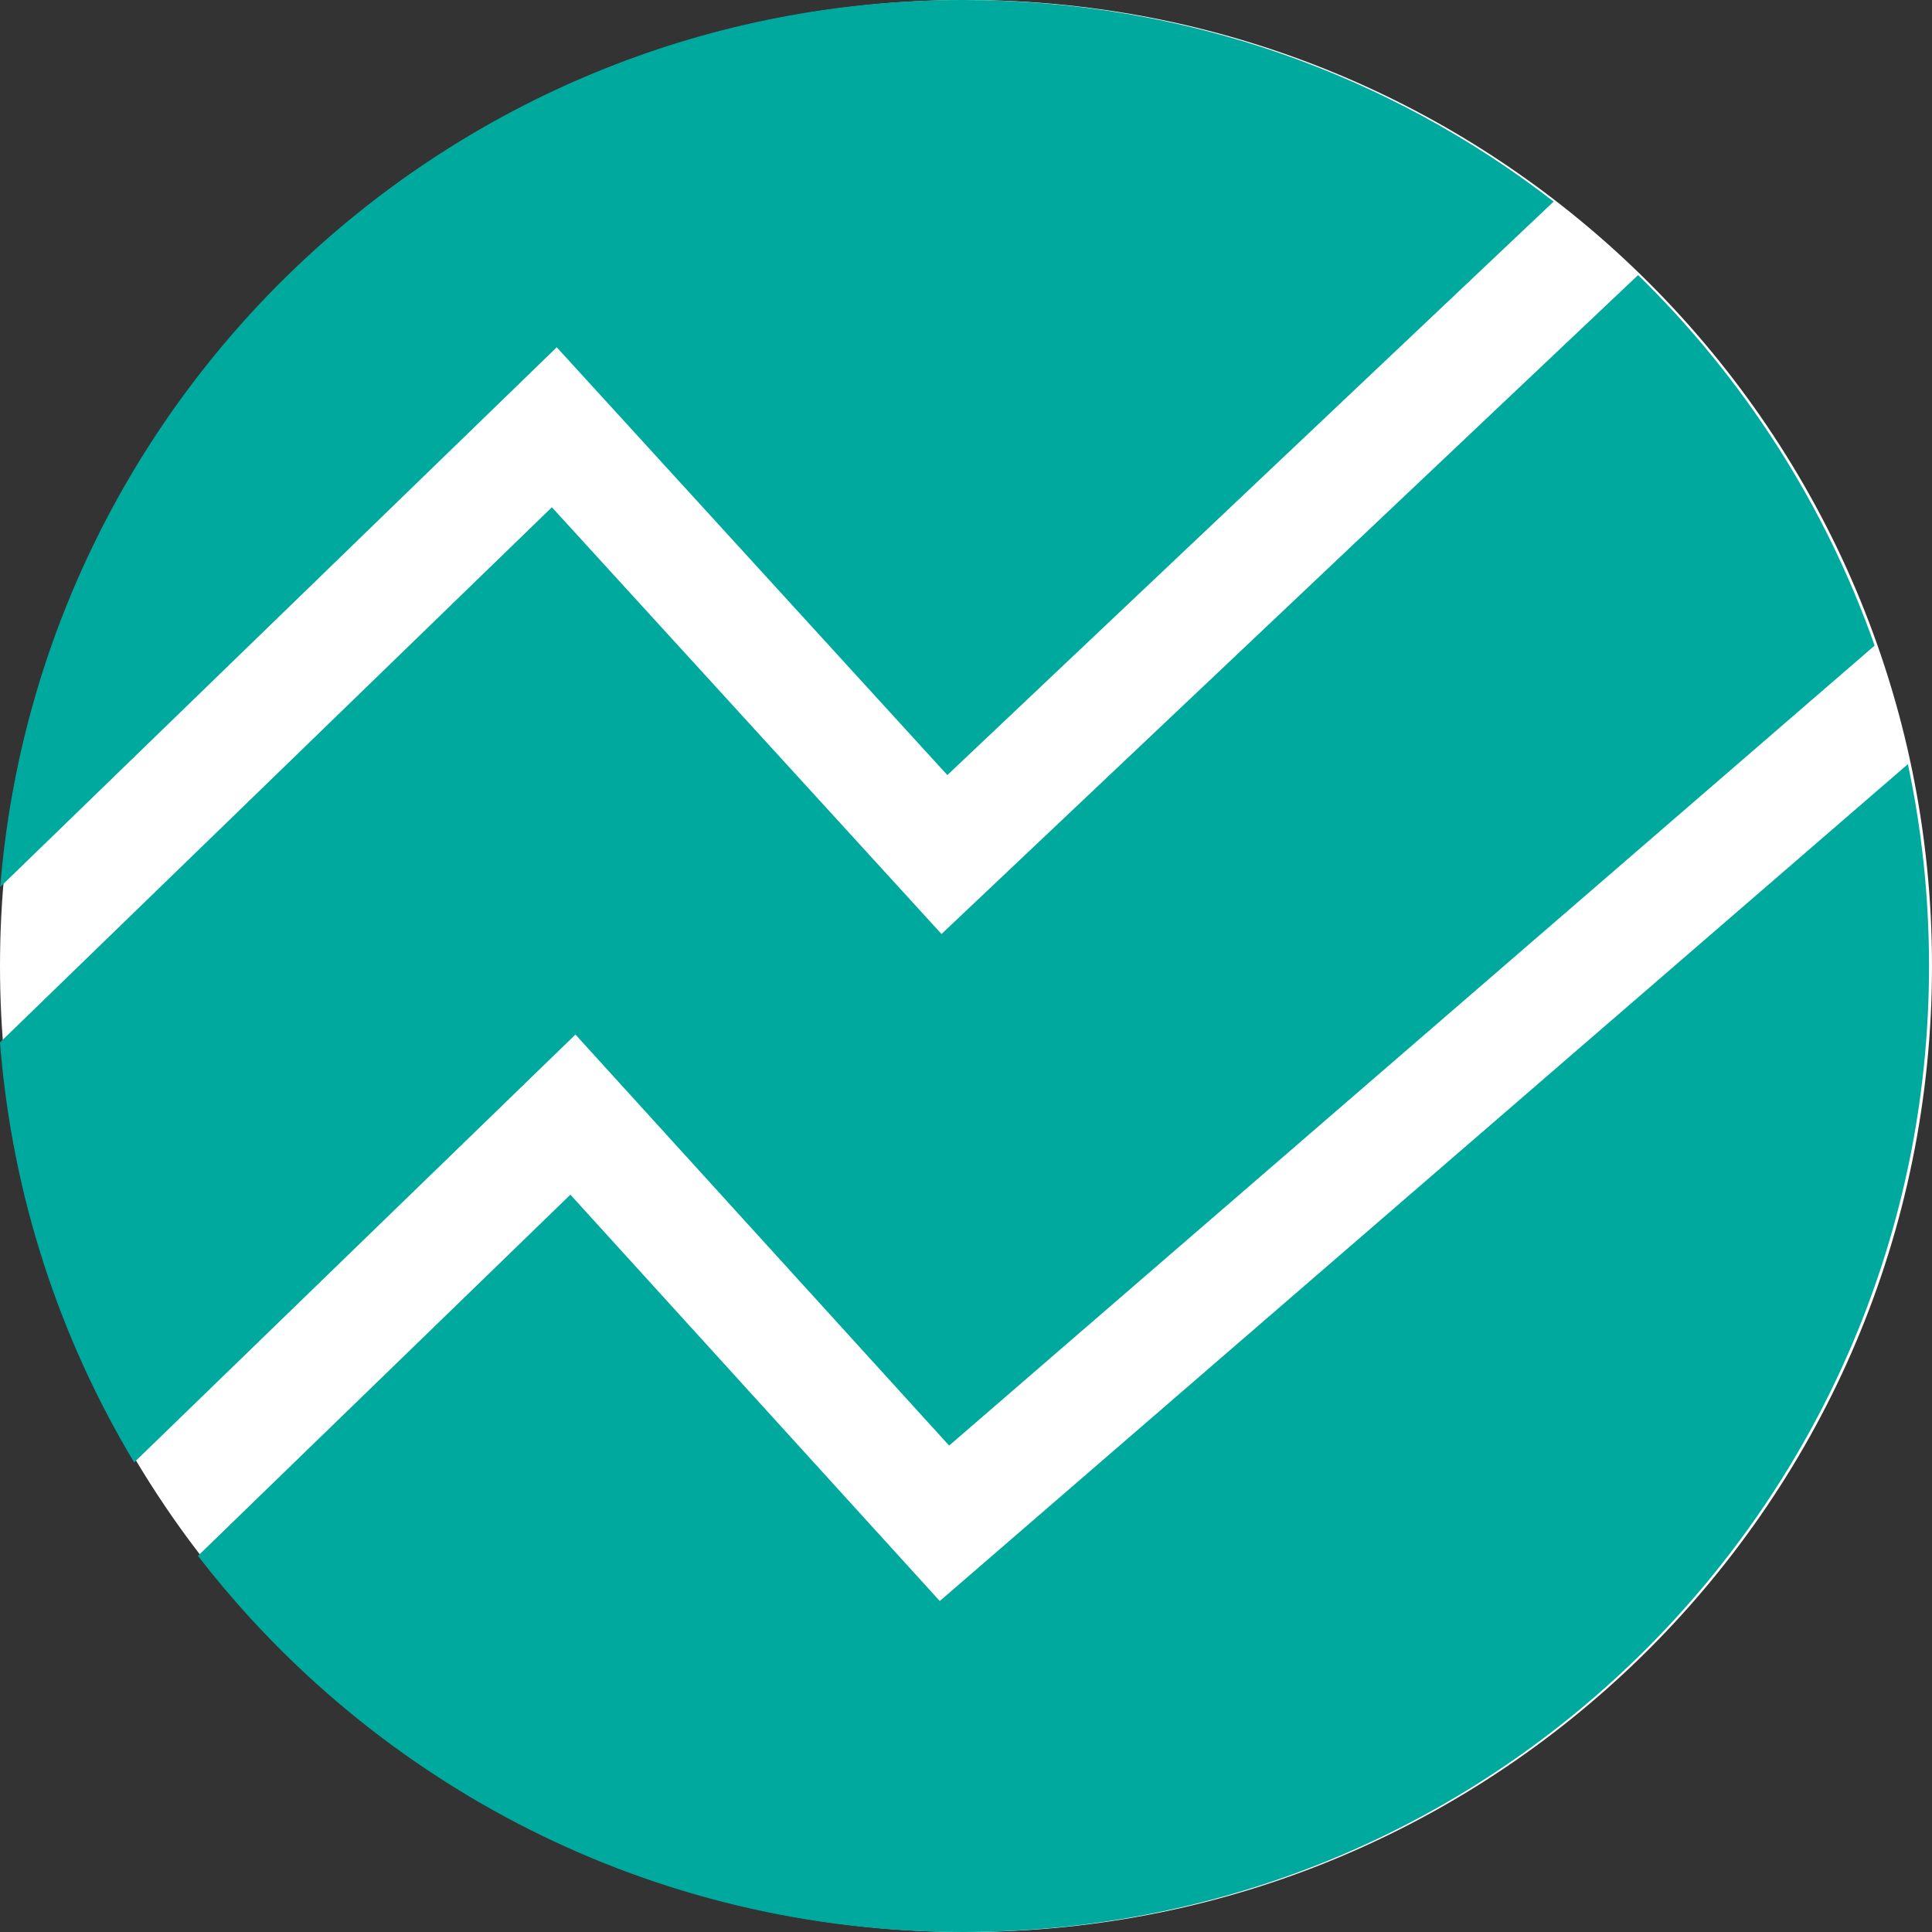 <svg width="52" height="52" viewBox="0 0 52 52" fill="none" xmlns="http://www.w3.org/2000/svg">
<rect x="0" y="0" width="52" height="52" fill="#333333" stroke="none"/>
<path d="M52 26C52 40.359 40.359 52 26 52C11.641 52 0 40.359 0 26C0 11.641 11.641 0 26 0C40.359 0 52 11.641 52 26Z" fill="white"/>
<path d="M51.92 26C51.92 40.359 40.279 52 25.92 52C17.538 52 10.082 48.034 5.328 41.876L15.352 32.155L25.294 43.092L51.351 20.567C51.724 22.319 51.92 24.137 51.92 26Z" fill="#00A99E"/>
<path d="M50.456 17.376L25.546 38.908L15.488 27.845L3.611 39.361C1.6 36.01 0.322 32.168 0 28.057L14.854 13.653L25.341 25.139L44.09 7.403C46.917 10.166 49.117 13.569 50.456 17.376Z" fill="#00A99E"/>
<path d="M0.006 23.873C1.088 10.508 12.277 0 25.92 0C31.907 0 37.422 2.024 41.817 5.425L25.498 20.861L14.985 9.347L0.006 23.873Z" fill="#00A99E"/>
</svg>
